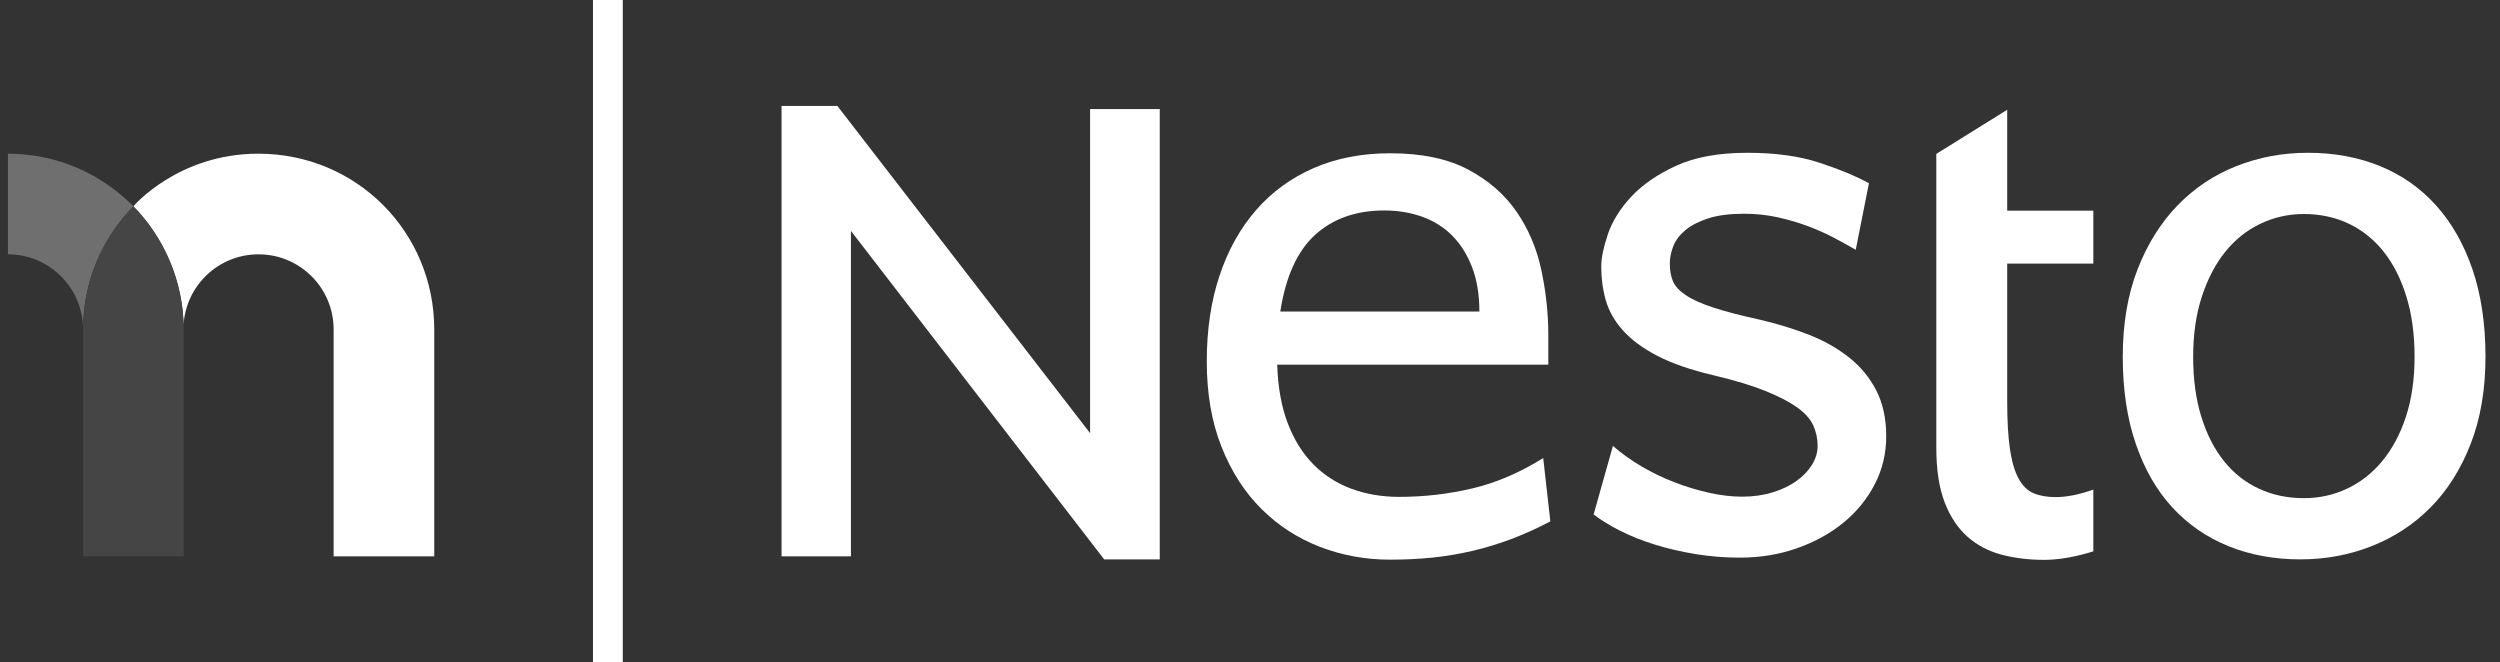 <svg width="151" height="40" viewBox="0 0 151 40" fill="none" xmlns="http://www.w3.org/2000/svg">
<rect x="0" y="0" width="151" height="40" fill="#333333" stroke="none"/>
<g clip-path="url(#clip0_2064_208)">
<path d="M37.616 0H35.816V40H37.616V0Z" fill="white"/>
<path fill-rule="evenodd" clip-rule="evenodd" d="M15.614 9.283C10.751 9.278 8.053 12.46 8.056 12.463C9.795 14.229 11.017 16.837 11.087 19.623C11.229 17.246 13.2 15.361 15.614 15.361C18.12 15.361 20.151 17.392 20.151 19.896V33.601H26.228V19.896C26.228 14.034 21.558 9.29 15.614 9.283Z" fill="white"/>
<path fill-rule="evenodd" clip-rule="evenodd" d="M0.48 15.361C2.985 15.361 5.016 17.392 5.016 19.896C5.016 17.002 6.176 14.379 8.056 12.463C6.129 10.501 3.448 9.283 0.48 9.283V15.361Z" fill="#6F6F6F"/>
<path fill-rule="evenodd" clip-rule="evenodd" d="M5.018 19.896V33.601H11.095V19.896C11.095 17.002 9.936 14.379 8.057 12.463C6.177 14.378 5.018 17.002 5.018 19.896Z" fill="#454545"/>
<path d="M65.841 6.586H70.049V33.789H66.694L51.396 13.947V33.601H47.206V6.398H50.577L65.841 26.16V6.586Z" fill="white"/>
<path d="M77.144 22.024C77.185 23.381 77.396 24.558 77.776 25.555C78.157 26.552 78.671 27.38 79.318 28.038C79.966 28.696 80.731 29.189 81.615 29.518C82.499 29.846 83.466 30.011 84.514 30.011C86.014 30.011 87.484 29.841 88.923 29.502C90.362 29.163 91.791 28.552 93.21 27.667L93.641 31.491C92.819 31.922 92.022 32.282 91.251 32.57C90.481 32.858 89.699 33.094 88.908 33.279C88.116 33.464 87.315 33.598 86.503 33.68C85.69 33.762 84.842 33.803 83.959 33.803C82.479 33.803 81.07 33.547 79.734 33.033C78.397 32.52 77.221 31.76 76.204 30.754C75.186 29.748 74.379 28.496 73.783 26.997C73.186 25.499 72.889 23.774 72.889 21.823C72.889 19.914 73.145 18.189 73.66 16.649C74.173 15.11 74.908 13.79 75.864 12.692C76.82 11.593 77.981 10.747 79.349 10.151C80.716 9.556 82.252 9.258 83.959 9.258C85.871 9.258 87.443 9.586 88.676 10.242C89.91 10.899 90.886 11.75 91.606 12.796C92.325 13.841 92.824 15.021 93.102 16.334C93.379 17.646 93.518 18.948 93.518 20.24V22.024H77.144V22.024ZM83.619 12.712C81.913 12.712 80.521 13.201 79.441 14.177C78.362 15.153 77.658 16.701 77.329 18.817H89.355C89.355 17.81 89.211 16.927 88.923 16.166C88.635 15.405 88.239 14.768 87.736 14.254C87.232 13.74 86.626 13.355 85.917 13.097C85.207 12.841 84.441 12.712 83.619 12.712Z" fill="white"/>
<path d="M112.086 15.088C111.697 14.863 111.262 14.623 110.782 14.367C110.301 14.112 109.774 13.877 109.202 13.662C108.629 13.447 108.021 13.268 107.377 13.125C106.732 12.982 106.052 12.91 105.336 12.91C104.477 12.91 103.761 13.002 103.189 13.186C102.616 13.37 102.155 13.605 101.808 13.892C101.46 14.178 101.215 14.501 101.071 14.858C100.928 15.216 100.857 15.569 100.857 15.917C100.857 16.326 100.918 16.679 101.041 16.975C101.163 17.272 101.419 17.553 101.808 17.819C102.196 18.085 102.749 18.335 103.465 18.57C104.18 18.806 105.142 19.057 106.349 19.322C107.392 19.568 108.368 19.869 109.279 20.227C110.189 20.585 110.991 21.04 111.687 21.593C112.382 22.145 112.93 22.81 113.329 23.587C113.727 24.364 113.927 25.285 113.927 26.348C113.927 27.391 113.697 28.358 113.236 29.247C112.776 30.137 112.147 30.909 111.35 31.564C110.552 32.218 109.616 32.735 108.542 33.113C107.469 33.491 106.318 33.681 105.091 33.681C104.17 33.681 103.276 33.609 102.407 33.466C101.537 33.322 100.724 33.133 99.968 32.898C99.21 32.663 98.515 32.387 97.881 32.07C97.247 31.753 96.705 31.421 96.255 31.073L97.421 26.931C97.932 27.381 98.51 27.795 99.154 28.174C99.799 28.552 100.468 28.875 101.164 29.14C101.859 29.406 102.554 29.616 103.25 29.769C103.945 29.922 104.6 29.999 105.214 29.999C105.889 29.999 106.507 29.912 107.07 29.738C107.632 29.565 108.113 29.335 108.512 29.048C108.91 28.762 109.222 28.434 109.448 28.066C109.672 27.698 109.785 27.32 109.785 26.931C109.785 26.502 109.698 26.093 109.524 25.704C109.35 25.316 109.028 24.952 108.558 24.614C108.087 24.277 107.448 23.945 106.64 23.618C105.832 23.291 104.784 22.973 103.495 22.666C102.105 22.34 100.969 21.946 100.09 21.485C99.21 21.025 98.52 20.514 98.019 19.951C97.518 19.389 97.175 18.785 96.991 18.141C96.807 17.497 96.715 16.817 96.715 16.101C96.715 15.59 96.848 14.94 97.114 14.153C97.379 13.366 97.85 12.608 98.525 11.882C99.2 11.156 100.105 10.532 101.24 10.011C102.376 9.489 103.812 9.228 105.551 9.228C107.228 9.228 108.675 9.428 109.892 9.827C111.109 10.226 112.106 10.64 112.884 11.069L112.086 15.088Z" fill="white"/>
<path d="M124.162 30.025C123.648 30.025 123.206 29.948 122.837 29.794C122.467 29.641 122.164 29.348 121.928 28.916C121.692 28.485 121.517 27.895 121.404 27.145C121.291 26.395 121.235 25.425 121.235 24.233V15.921H126.437V12.724H121.235V6.63L116.953 9.296V10.309V13.636V27.037C116.953 28.372 117.122 29.476 117.461 30.349C117.8 31.222 118.262 31.915 118.848 32.428C119.433 32.942 120.121 33.301 120.912 33.506C121.702 33.712 122.549 33.815 123.453 33.815C124.254 33.815 125.142 33.676 126.118 33.398C126.224 33.368 126.33 33.335 126.437 33.3V29.571C125.588 29.873 124.829 30.025 124.162 30.025Z" fill="white"/>
<path d="M128.215 21.553C128.215 19.561 128.513 17.799 129.109 16.269C129.704 14.739 130.511 13.45 131.527 12.402C132.544 11.354 133.73 10.564 135.086 10.029C136.442 9.495 137.88 9.228 139.4 9.228C140.982 9.228 142.43 9.495 143.745 10.029C145.059 10.564 146.189 11.354 147.134 12.402C148.079 13.45 148.813 14.739 149.337 16.269C149.861 17.8 150.123 19.561 150.123 21.553C150.123 23.525 149.825 25.277 149.23 26.807C148.634 28.337 147.828 29.616 146.811 30.643C145.794 31.671 144.607 32.451 143.252 32.985C141.896 33.519 140.458 33.786 138.938 33.786C137.356 33.786 135.908 33.519 134.593 32.985C133.279 32.451 132.148 31.671 131.204 30.643C130.259 29.616 129.525 28.337 129.001 26.807C128.477 25.277 128.215 23.525 128.215 21.553ZM132.467 21.553C132.467 22.909 132.631 24.116 132.96 25.174C133.289 26.232 133.746 27.126 134.331 27.855C134.916 28.584 135.62 29.139 136.442 29.518C137.263 29.899 138.167 30.089 139.153 30.089C140.078 30.089 140.945 29.899 141.757 29.518C142.568 29.139 143.277 28.584 143.883 27.855C144.489 27.126 144.967 26.232 145.316 25.174C145.665 24.116 145.84 22.909 145.84 21.553C145.84 20.198 145.675 18.986 145.347 17.917C145.018 16.85 144.561 15.945 143.976 15.206C143.39 14.466 142.686 13.902 141.865 13.511C141.043 13.121 140.139 12.926 139.154 12.926C138.229 12.926 137.356 13.121 136.534 13.511C135.712 13.902 135.004 14.466 134.408 15.206C133.812 15.945 133.34 16.849 132.991 17.917C132.641 18.986 132.467 20.198 132.467 21.553Z" fill="white"/>
</g>
<defs>
<clipPath id="clip0_2064_208">
<rect width="149.642" height="40" fill="white" transform="translate(0.481)"/>
</clipPath>
</defs>
</svg>
